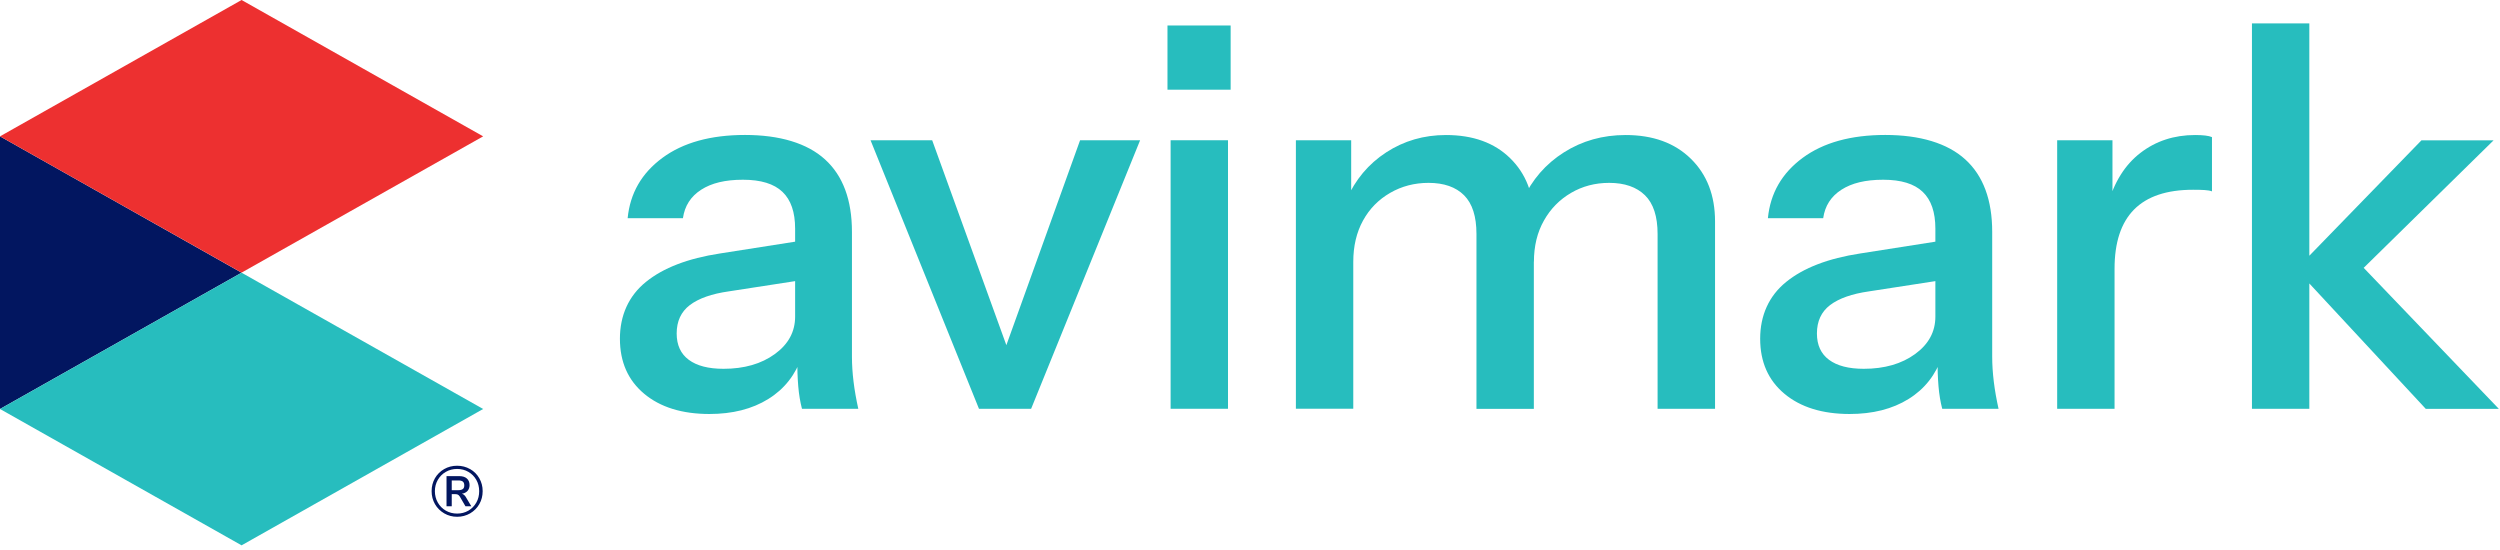 <svg width="359" height="79" viewBox="0 0 359 79" fill="none" xmlns="http://www.w3.org/2000/svg">
<g clip-path="url(#clip0_1910_100280)">
<g clip-path="url(#clip1_1910_100280)">
<path d="M101.88 59.45C97.95 59.45 94.82 58.48 92.5 56.54C90.18 54.6 89.02 51.97 89.02 48.64C89.02 45.31 90.27 42.49 92.76 40.48C95.25 38.46 98.8 37.1 103.38 36.4L115.93 34.43V40.1L104.66 41.84C102.19 42.19 100.33 42.85 99.06 43.81C97.8 44.77 97.17 46.13 97.17 47.89C97.17 49.55 97.75 50.81 98.91 51.67C100.07 52.53 101.73 52.96 103.9 52.96C106.87 52.96 109.33 52.25 111.27 50.84C113.21 49.43 114.18 47.64 114.18 45.47L115.16 51.14C114.25 53.81 112.64 55.87 110.32 57.3C108 58.74 105.18 59.45 101.85 59.45M115.16 58.69C114.91 57.73 114.73 56.66 114.63 55.48C114.53 54.3 114.48 52.87 114.48 51.21H114.18V32.84C114.18 30.47 113.58 28.71 112.36 27.55C111.15 26.39 109.26 25.81 106.69 25.81C104.12 25.81 102.17 26.29 100.68 27.25C99.19 28.21 98.32 29.57 98.07 31.33H90.13C90.48 27.75 92.14 24.87 95.12 22.67C98.09 20.48 102.05 19.38 106.99 19.38C111.93 19.38 115.91 20.55 118.48 22.9C121.05 25.24 122.34 28.71 122.34 33.3V51.22C122.34 52.38 122.42 53.58 122.57 54.81C122.72 56.05 122.95 57.34 123.25 58.7H115.16V58.69Z" fill="#27BDBE"/>
<path d="M140.58 58.7L125.01 20.14H133.86L146.56 55.22H142.48L155.1 20.14H163.72L148.07 58.7H140.58Z" fill="#27BDBE"/>
<path d="M167.65 3.66H176.72V12.88H167.65V3.66ZM168.1 20.14H176.34V58.7H168.1V20.14Z" fill="#27BDBE"/>
<path d="M186.09 58.7V20.14H194.03V29.21H194.33V58.69H186.09V58.7ZM212.02 58.7V33.6C212.02 31.08 211.43 29.23 210.24 28.04C209.06 26.86 207.35 26.26 205.14 26.26C203.12 26.26 201.28 26.74 199.62 27.7C197.96 28.66 196.66 29.98 195.73 31.67C194.8 33.36 194.33 35.34 194.33 37.6L193.35 28.68C194.61 25.81 196.51 23.54 199.06 21.88C201.61 20.22 204.47 19.39 207.64 19.39C211.52 19.39 214.6 20.5 216.86 22.72C219.13 24.94 220.26 27.86 220.26 31.49V58.71H212.02V58.7ZM238.03 58.7V33.6C238.03 31.08 237.43 29.23 236.22 28.04C235.01 26.86 233.3 26.26 231.08 26.26C229.06 26.26 227.24 26.74 225.6 27.7C223.96 28.66 222.66 29.98 221.71 31.67C220.75 33.36 220.27 35.34 220.27 37.6L218.68 28.68C219.99 25.81 221.96 23.54 224.58 21.88C227.2 20.22 230.15 19.39 233.43 19.39C237.36 19.39 240.48 20.52 242.8 22.79C245.12 25.06 246.28 28.06 246.28 31.79V58.7H238.04H238.03Z" fill="#27BDBE"/>
<path d="M265.62 59.45C261.69 59.45 258.56 58.48 256.24 56.54C253.92 54.6 252.76 51.97 252.76 48.64C252.76 45.31 254.01 42.49 256.5 40.48C258.99 38.46 262.54 37.1 267.12 36.4L279.67 34.43V40.1L268.4 41.84C265.93 42.19 264.07 42.85 262.8 43.81C261.54 44.77 260.91 46.13 260.91 47.89C260.91 49.55 261.49 50.81 262.65 51.67C263.81 52.53 265.47 52.96 267.64 52.96C270.61 52.96 273.07 52.25 275.01 50.84C276.95 49.43 277.92 47.64 277.92 45.47L278.9 51.14C277.99 53.81 276.38 55.87 274.06 57.3C271.74 58.74 268.92 59.45 265.59 59.45M278.9 58.69C278.65 57.73 278.47 56.66 278.37 55.48C278.27 54.3 278.22 52.87 278.22 51.21H277.92V32.84C277.92 30.47 277.32 28.71 276.1 27.55C274.89 26.39 273 25.81 270.43 25.81C267.86 25.81 265.91 26.29 264.42 27.25C262.93 28.21 262.06 29.57 261.81 31.33H253.87C254.22 27.75 255.88 24.87 258.86 22.67C261.83 20.48 265.79 19.38 270.73 19.38C275.67 19.38 279.65 20.55 282.22 22.9C284.79 25.24 286.08 28.71 286.08 33.3V51.22C286.08 52.38 286.16 53.58 286.31 54.81C286.46 56.05 286.69 57.34 286.99 58.7H278.9V58.69Z" fill="#27BDBE"/>
<path d="M295.41 58.7V20.14H303.35V29.67H303.65V58.7H295.41ZM303.65 38.59L302.67 29.44C303.58 26.17 305.14 23.67 307.36 21.96C309.58 20.25 312.2 19.39 315.22 19.39C316.38 19.39 317.19 19.49 317.64 19.69V27.48C317.39 27.38 317.04 27.32 316.58 27.29C316.13 27.26 315.57 27.25 314.92 27.25C311.14 27.25 308.32 28.2 306.45 30.09C304.58 31.98 303.65 34.81 303.65 38.59Z" fill="#27BDBE"/>
<path d="M323.38 3.36H331.62V58.7H323.38V3.36ZM348.33 58.7L329.73 38.67L347.72 20.15H358.08L337.44 40.41L337.89 36.86L358.83 58.71H348.32L348.33 58.7Z" fill="#27BDBE"/>
<path d="M34.69 39.16L0 19.58V58.73L34.69 39.16Z" fill="#021660"/>
<path d="M34.69 39.16L0 58.73L34.69 78.31L69.38 58.73L34.69 39.16Z" fill="#27BDBE"/>
<path d="M34.69 0L0 19.58L34.69 39.15L69.38 19.58L34.69 0Z" fill="#ED3030"/>
<path d="M67.51 67.36C68.07 67.68 68.51 68.12 68.83 68.68C69.15 69.24 69.31 69.85 69.31 70.53C69.31 71.21 69.15 71.84 68.83 72.39C68.51 72.95 68.07 73.39 67.51 73.72C66.95 74.04 66.33 74.21 65.65 74.21C64.97 74.21 64.36 74.05 63.79 73.72C63.23 73.39 62.78 72.95 62.46 72.39C62.14 71.83 61.98 71.21 61.98 70.53C61.98 69.85 62.14 69.23 62.46 68.67C62.78 68.12 63.22 67.68 63.78 67.36C64.34 67.04 64.96 66.88 65.64 66.88C66.32 66.88 66.94 67.04 67.5 67.36M67.26 73.33C67.74 73.05 68.12 72.66 68.4 72.17C68.68 71.68 68.81 71.13 68.81 70.53C68.81 69.93 68.67 69.39 68.4 68.91C68.12 68.42 67.74 68.04 67.26 67.76C66.78 67.48 66.24 67.34 65.64 67.34C65.04 67.34 64.5 67.48 64.02 67.76C63.53 68.04 63.15 68.43 62.87 68.91C62.59 69.4 62.45 69.94 62.45 70.53C62.45 71.12 62.59 71.68 62.87 72.17C63.15 72.66 63.53 73.05 64.02 73.33C64.51 73.61 65.05 73.75 65.64 73.75C66.23 73.75 66.78 73.61 67.26 73.33ZM66.89 71.37L67.68 72.7H66.84L66.03 71.31C65.95 71.18 65.86 71.09 65.77 71.04C65.68 70.99 65.55 70.96 65.41 70.96H64.87V72.7H64.12V68.37H65.93C66.41 68.37 66.78 68.48 67.04 68.71C67.3 68.94 67.43 69.26 67.43 69.66C67.43 69.99 67.33 70.27 67.14 70.49C66.94 70.71 66.67 70.85 66.32 70.9C66.54 70.96 66.74 71.12 66.9 71.38M66.47 70.22C66.61 70.11 66.67 69.94 66.67 69.7C66.67 69.45 66.6 69.27 66.47 69.16C66.33 69.05 66.12 68.99 65.83 68.99H64.87V70.39H65.83C66.12 70.39 66.33 70.33 66.47 70.22Z" fill="#021660"/>
</g>
</g>
<defs>
<clipPath id="clip0_1910_100280">
<rect width="358.84" height="78.31" fill="white"/>
</clipPath>
<clipPath id="clip1_1910_100280">
<rect width="358.84" height="78.31" fill="white"/>
</clipPath>
</defs>
</svg>
